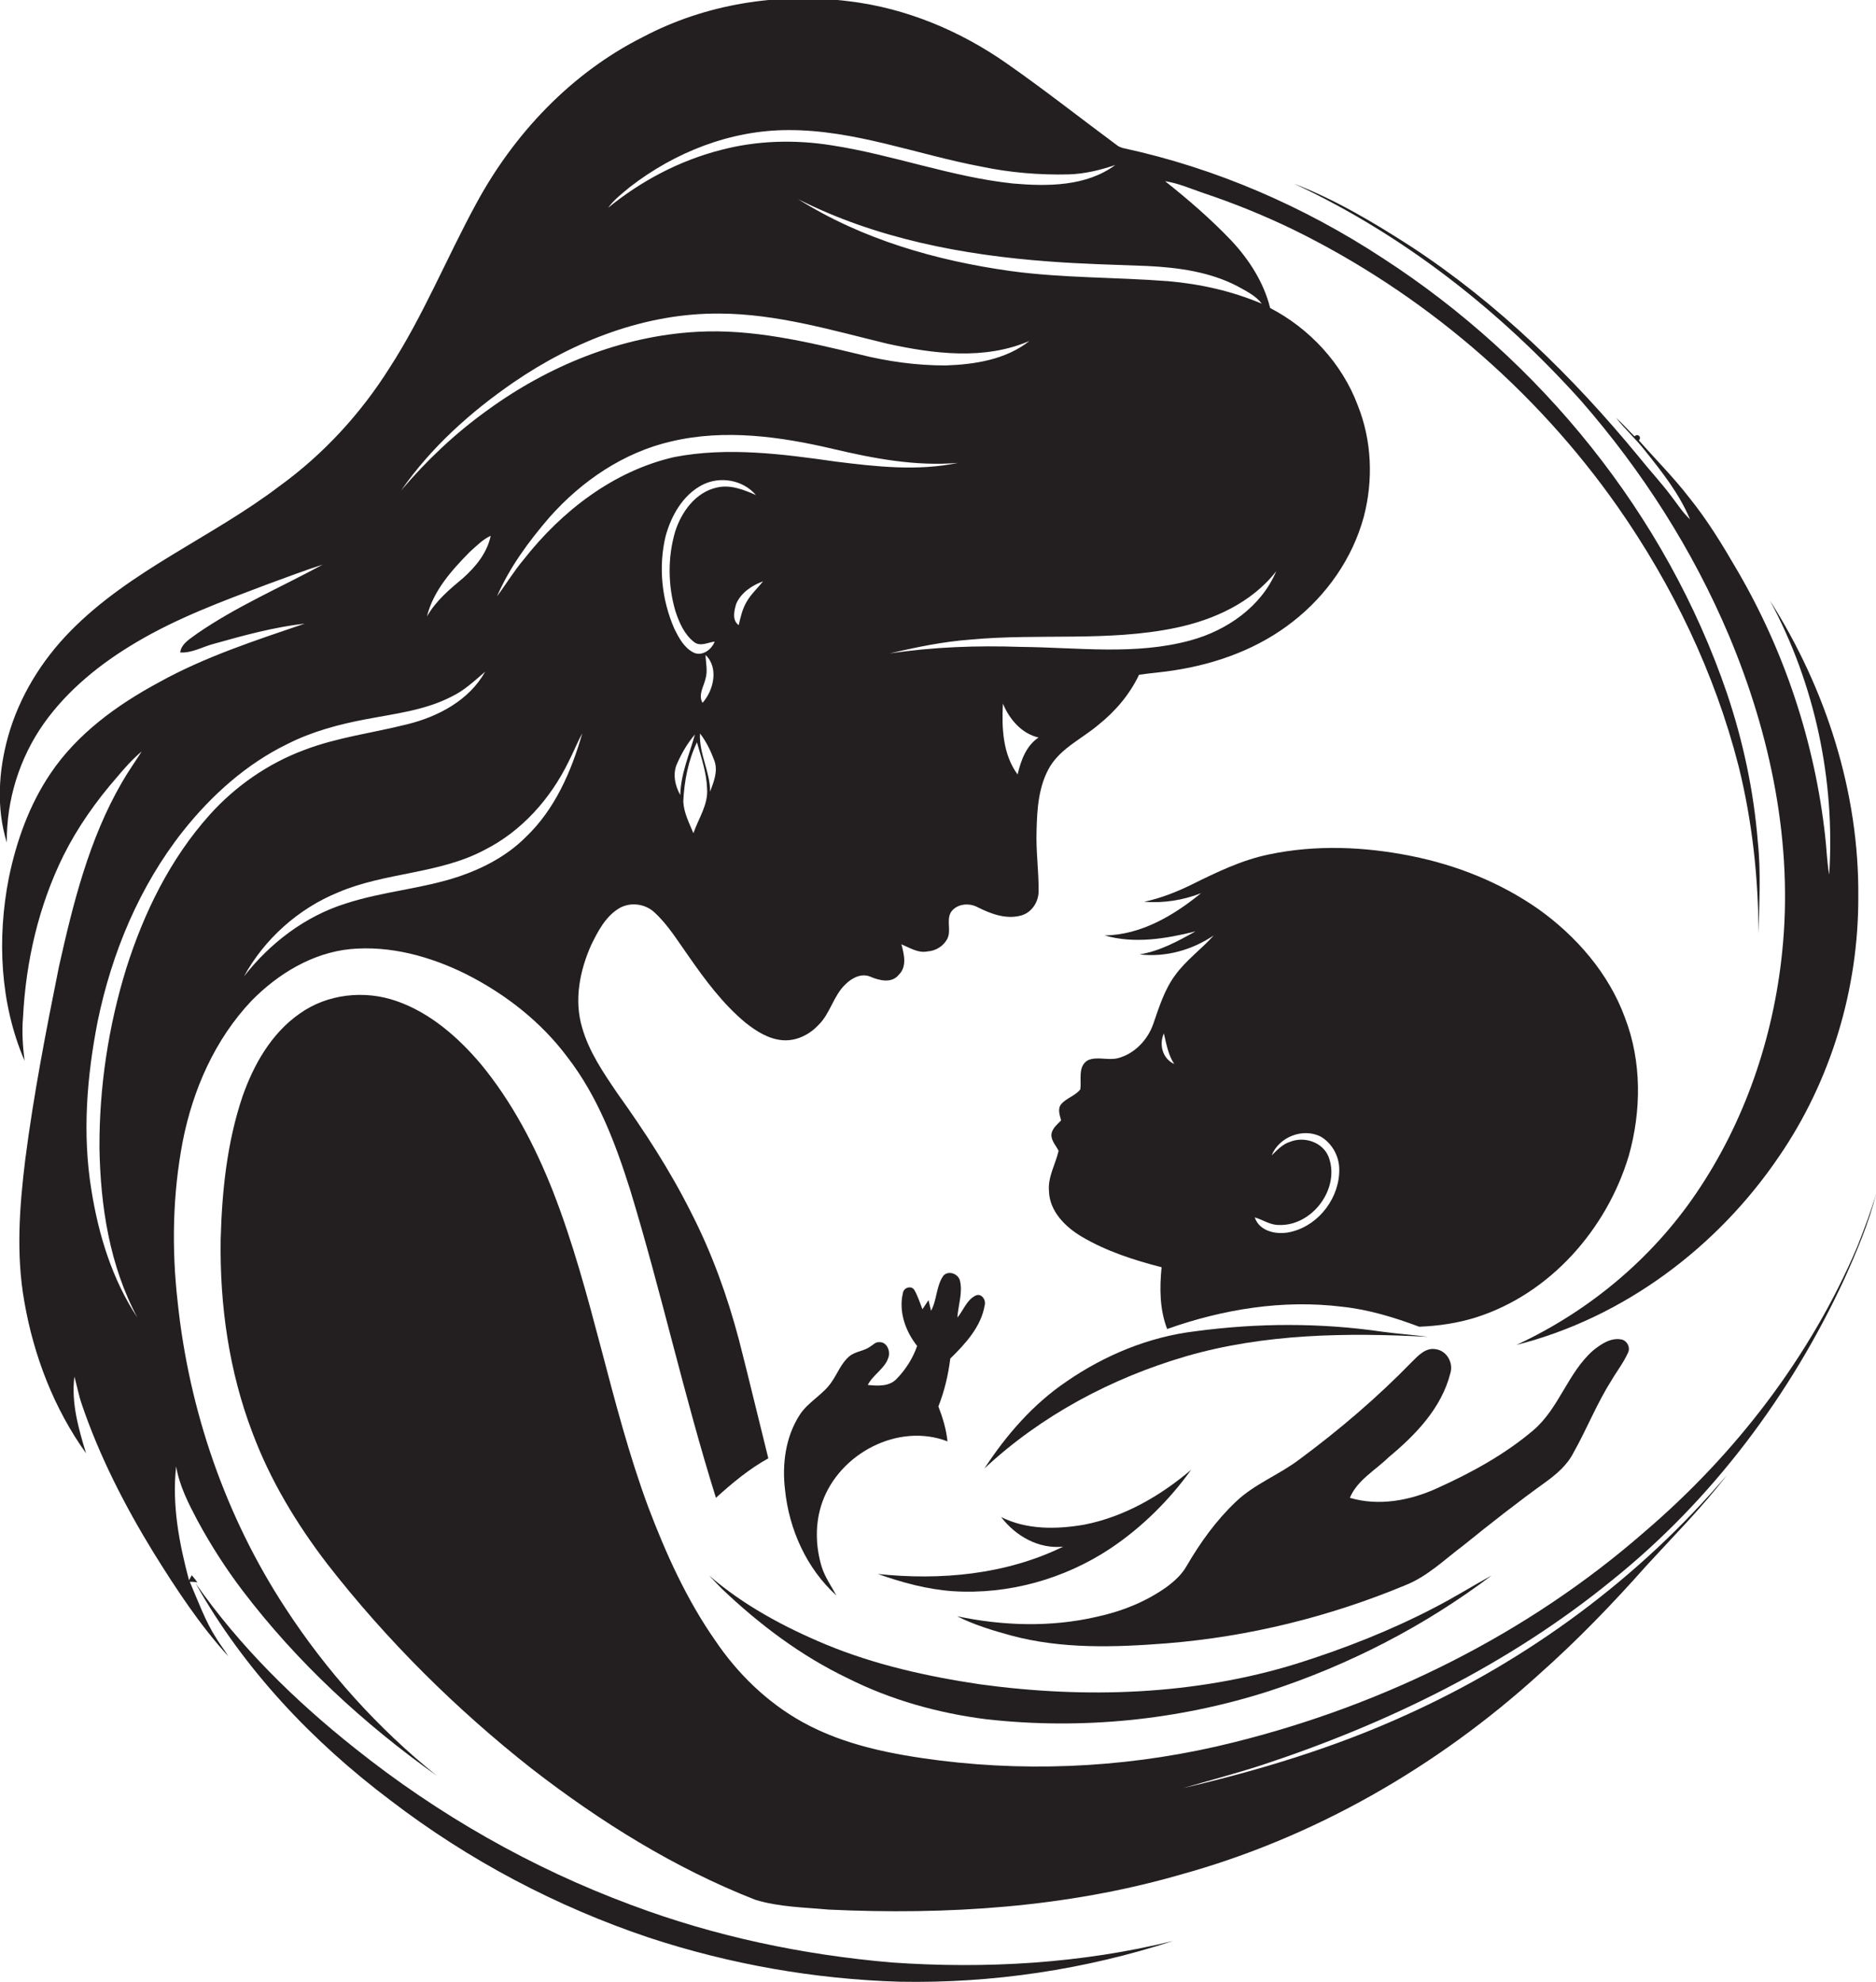 <?xml version="1.0" encoding="utf-8"?>
<!-- Generator: Adobe Illustrator 19.2.0, SVG Export Plug-In . SVG Version: 6.00 Build 0)  -->
<svg version="1.1" id="Layer_1" xmlns="http://www.w3.org/2000/svg" xmlns:xlink="http://www.w3.org/1999/xlink" x="0px" y="0px"
	 viewBox="0 0 741.3 783" enable-background="new 0 0 741.3 783" xml:space="preserve">
<g>
	<path fill="#231F20" d="M75,625c1-0.1,2,0.1,3,0.2c-0.5-0.7-1.6-2.1-2.2-2.8c-0.4,0.7-0.8,1.3-1.1,2c-3.9-14.6-6.8-29.8-5.1-45
		c1.3,7.7,4.9,14.7,8.5,21.5c5.2,9.6,11.1,18.8,17.7,27.5c21.5,28.3,47.9,52.7,76.8,73.2c-23.3-18.7-43.5-41.2-59.8-66.2
		c-23.7-36.2-38.1-78.1-42.6-121c-2.4-21.1-2-42.5,2-63.4c4-20.4,12.7-40.3,27.2-55.6c10.4-10.6,24-18.9,39-20.4
		c15.8-1.5,31.7,2.9,45.8,9.9c15.6,7.9,29.7,18.9,40.1,32.9c11.9,15.4,18.9,33.9,24.7,52.3c12.3,40.3,21.3,81.5,33.9,121.7
		c6.4-5.8,13.1-11.4,20.7-15.6c-3.9-15.6-7.6-31.2-11.6-46.8c-4.6-17.4-10.7-34.3-18.9-50.3c-8.3-16.6-18.4-32.1-29.2-47.2
		c-5.5-8.1-11.2-16.4-13.9-26c-3.2-10.8-0.9-22.4,3.6-32.5c2.6-5.3,5.5-11,10.7-14.3c4.3-2.8,10.4-2.2,14.2,1.3
		c5.5,5,9.3,11.4,13.6,17.4c6.6,9.5,13.6,18.9,22.5,26.3c4.3,3.4,9.2,6.5,14.7,6.9c5.3,0.4,10.4-2.1,14-5.9
		c4.8-4.6,6-11.7,10.8-16.2c2.5-2.5,6.3-4.5,9.8-3c3.6,1.5,8.4,2.8,11.3-0.8c3.3-3.3,2-8.1,1-12c3.3,1.4,6.7,3.6,10.4,2.8
		c3.2-0.2,6.2-2.1,7.7-4.9c1.7-3.3-0.4-7.2,1.4-10.5c2.2-3.4,7.1-3.9,10.5-2.1c5.2,2.6,11.1,4.9,17,3.4c4.3-1,7.2-5.3,7.2-9.6
		c0.1-8-1.1-16-0.8-24c0.2-8.7,0.8-17.9,5.4-25.5c4.5-7.2,12.6-10.9,18.9-16.2c6.8-5.4,12.5-12.1,16.2-19.9c4.7-0.7,9.5-1,14.2-1.8
		c16.8-2.6,33.3-8.7,46.7-19.3c13.3-10.4,23.5-25,27.9-41.3c3.8-14.5,3.2-30.1-2.4-44.1c-6.2-16.5-19-30.3-34.6-38.4
		c-2.5-10.1-8.3-19.1-15.3-26.6c-8.1-8.5-17-16.2-26.2-23.5c5.3,0.8,10.2,3,15.2,4.7c12,4,23.8,8.8,35.2,14.3
		c51.1,25,95.8,63.1,128.4,109.6c21.7,31,38.4,65.7,47.8,102.5c5.4,21.7,7.8,44,7.9,66.3c0.2-12.1,1-24.3-0.3-36.4
		c-1.6-20-5.8-39.7-12.2-58.7c-24.1-70.6-73.6-131.5-136-171.9c-31.1-20.4-65.8-35.5-102.2-43.4c-0.9-0.2-1.7-0.5-2.4-0.9
		c-14.6-10.8-28.9-22.1-43.8-32.5c-18.5-13-40-22-62.5-24.7c-27.7-3.5-56.6,1-81.4,14.1c-28.3,14.2-51,38.2-66,66
		c-11.7,21.5-20.9,44.3-34.2,64.8c-11.4,18.1-26.1,34.1-43.5,46.7c-26.7,20.3-58.9,33.1-82.6,57.3c-11.4,11.6-20.2,25.9-24.6,41.6
		c-3.8,13.6-4.7,28.4-0.5,41.9c-0.2-16.7,5-33.4,14.6-47c9.5-13.4,22.6-23.9,36.7-32.2c16.2-9.6,33.8-16.1,51.3-22.7
		c7.4-2.7,14.7-5.5,22.2-7.9c-16.6,9-34.1,16.5-49.7,27.3c-2.6,2-6.1,3.8-6.6,7.4c4.8,0.3,9.1-2.4,13.6-3.5
		c11.7-3.3,23.5-6.5,35.6-7.9c-19.6,6.7-39.4,13.1-57.6,23.2c-16.5,8.9-32.3,20.3-42.9,36.1c-8.3,12.3-13.4,26.6-16.4,41.1
		c-4.7,24-3.5,49.7,6.2,72.3c-0.7-5.7-1.1-11.4-0.6-17.1c1.1-22.1,6.2-44.2,16-64c5.6-11.2,12.9-21.5,21.1-30.9
		c3-3.6,6.2-7.2,9.8-10.2c-2.6,4.1-5.4,8-7.8,12.2c-13,22.4-19.3,47.8-24.9,72.8c-5.1,25.3-10,50.5-13.3,76.1
		c-2.3,18.6-3.7,37.6-0.4,56.2c3.7,21.4,11.7,42.3,24.4,60c-3-9.8-5.9-20-4.6-30.3c1,3.6,1.7,7.4,2.9,10.9c7,20.6,17,40.1,28.4,58.7
		c8.9,14.3,18.2,28.5,29.5,40.9c-1.5-2.5-3.3-4.7-4.8-7.2C81.2,640.7,78.3,632.7,75,625z M207.7,330.8c-7.3,7.3-16.6,12.2-26.3,15.5
		c-14.6,4.9-30.2,5.9-44.8,10.7c-16,5-29.9,15.6-40.2,28.8c8.1-14.8,21.5-26.8,37.2-33.2c18.6-8,39.9-7.2,57.9-16.8
		c14.7-7.4,26.1-20.3,33.2-34.9c1.9-3.7,3.4-7.5,5.4-11.2C225.8,304.7,219.3,319.8,207.7,330.8z M267.6,301.6c1.8-4.1,4.1-8,7-11.4
		c-2.2,7.9-5.6,15.6-5.8,23.9C266.7,310.4,265.7,305.6,267.6,301.6z M274,329.2c-1.7-4.1-3.8-8.1-4-12.6c0.4-8,1.9-16,5.4-23.3
		c1.7,6,3.8,12,4,18.3C279.9,317.9,276,323.4,274,329.2z M280.6,312.8c0-7.9-4.4-15-4-23c2.5,3.2,4.3,7,5.7,10.8
		C283.8,304.7,282,309,280.6,312.8z M278.8,258.8c5.3,5,3.2,14-1.2,18.9c-1.8-3.2,0.5-6.4,1.2-9.6
		C279.7,265.1,278.9,261.9,278.8,258.8z M283.4,192.6c-8.5,1.8-14.1,9.6-16.6,17.4c-3,10.2-2.9,21.3,0.1,31.5
		c1.5,4.5,3.5,9.2,7.4,12.2c2.4,1.9,5.5,0.1,8.1-0.2c-1.2,3.2-5,6-8.4,4.3c-3.7-1.9-5.7-5.7-7.5-9.3c-5-11.4-6.4-24.4-3.5-36.6
		c2.2-8.1,6.8-16.3,14.5-20.3c7-3.6,16.1-2,21.2,4C293.9,193.5,288.7,191.4,283.4,192.6z M294.9,238c-1.6,2.8-2.3,6-3,9
		c-2.7-1.9-1.8-5.7-1-8.4c1.9-4.4,6.2-7.3,10.6-8.9C299.3,232.5,296.6,234.9,294.9,238z M330.4,182.4c-21.1-3-42.9-5.9-64-1.8
		c-24,5.5-44.4,21.3-59.4,40.4c-3.9,4.6-7,9.8-10.6,14.6c5-11.5,12.6-21.8,20.8-31.3c12.7-14.3,29.3-25.6,48.1-29.9
		c21.1-5,43.2-1.9,64,3c16.1,3.8,32.6,6.9,49.2,5.5C362.7,186.2,346.4,184.4,330.4,182.4z M402.1,306c-5.9-8-6.3-18.5-5.8-28
		c2.5,6.1,7.4,11.9,14.1,13.4C405.5,294.6,403.4,300.5,402.1,306z M504.3,225.7c-5.9,14-19.5,23.4-33.8,27.3
		c-21.8,6-44.7,2.8-67,2.6c-17.4-0.6-34.8,0-52,2.6c10.6-2.5,21.2-4.7,32.1-5.5c26.9-2.5,54.2,0.9,80.8-4.6
		C479.4,245,494.6,238.2,504.3,225.7z M453.4,105.1c12.2,0.6,24.7,2.3,35.6,8c3.4,1.9,7.2,3.7,9.6,6.9c-11.8-5-24.3-7.8-37-8.9
		c-20.7-1.6-41.6-1.2-62.2-4c-29.4-4.1-58.7-12.5-84-28.4c30.6,15.5,65,22.1,99,24.6C427.4,104.3,440.4,104.6,453.4,105.1z
		 M248.9,73.9c17.8-13.8,39.9-22.5,62.6-22.5c26.1-0.1,50.7,9.6,76.1,14.4c11.4,2.4,23.2,3.4,34.8,3.1c6.3-0.2,12.4-1.7,18.3-3.7
		c-11.5,8.5-26.8,8.5-40.5,7.3c-24.4-2.6-47.5-11.4-71.7-15.1c-14.5-2.3-29.5-1.9-43.8,1.9c-16.3,4.2-31.4,12.2-44.4,22.8
		C242.7,78.8,245.9,76.4,248.9,73.9z M202.9,151.1c23.9-16.4,52.3-27.5,81.6-27.2c22.5,0.1,44.3,6.6,66.1,11.9
		c18.3,4,38.4,6.6,56.2-1.1c-9.3,7.4-21.6,9.3-33.2,9.7c-11.5,0-23-1.6-34.1-4.4c-20.9-5-42.2-10.1-63.9-8.9
		c-30.1,1.6-59.1,13.5-83.3,31.2c-12.5,9-23.8,19.7-33.8,31.5C170.3,176.8,185.9,162.8,202.9,151.1z M193.9,211.7
		c-1.4,6.7-5.8,12.1-10.8,16.6c-5.4,4.5-10.9,9.1-14.4,15.3c2.5-10.2,9.8-18.3,17-25.6C188.3,215.7,190.8,213.1,193.9,211.7z
		 M54.3,520.6c-10-15.1-15.4-32.8-18.2-50.5c-3.6-22.1-1.8-44.7,2.5-66.6c5.6-27.1,16.5-53.3,33.7-75.1
		c11.3-14.2,25.1-26.6,41.4-34.5c9.7-4.9,20.2-7.7,30.8-9.7c11.4-2.2,23.3-3.5,33.8-8.9c5.1-2.4,9.2-6.3,13.4-9.9
		c-6.3,11.3-18.6,17.8-30.9,20.8c-13.5,3.4-27.4,5.1-40.5,10.1c-14.3,5.3-27.3,14.3-37.5,25.7c-15.5,17.3-25.9,38.5-32.9,60.6
		c-7.1,23-10.7,47-10.6,71C39.7,476.6,43.3,500.1,54.3,520.6z"/>
	<path fill="#231F20" d="M624.7,158.3c24.1,27.6,44.1,58.8,58.4,92.6c16.6,39.4,25.6,82.7,21.1,125.5c-3.5,33.8-14.8,66.9-33.9,95
		c-17.6,26-42.6,46.8-71.1,60c42.3-10.7,79.4-38.5,103.8-74.5c20.5-29.9,31.4-66.2,31.3-102.4c0.4-41.4-12.8-82.4-34.9-117.2
		c17.8,33,25.8,71,23.4,108.3c-0.9-5.1-1-10.2-1.6-15.3c-4.1-36.9-16-72.9-34.7-104.9c-5.8-10-11.8-19.9-19.1-28.9
		c-6.1-7.9-13.2-15-19.8-22.5c1.2-1.3-0.4-2.9-1.7-1.6c-2.5-2.4-4.7-5-7.3-7.3c3.5,4.5,7.8,8.3,11.3,12.8
		c6.8,8.5,13.7,17.2,17.9,27.3c-2.8-2.6-4.9-5.9-7.2-8.9c-4.1-5.5-8.8-10.5-13.1-15.9c-26-31.6-55.7-60.6-90.1-83.1
		c-14.6-9.4-29.7-18.4-46-24.7C554.7,92.8,592.9,122.9,624.7,158.3z"/>
	<path fill="#231F20" d="M414.5,470.6c0.2,8,6.5,14.2,12.9,18c9.8,5.8,20.7,9.3,31.6,12.1c-0.8,8.2-0.8,16.6,2.2,24.4
		c22-7.8,45.7-11.7,69.1-8.8c10.5,1.1,20.6,4.2,30.5,7.9c7.6-0.3,15.2-1.4,22.5-3.7c29.2-9.3,51.6-34.8,60.3-63.8
		c5-17.7,5.2-37.2-1.5-54.6c-6.4-17.5-19.2-32.2-34.2-42.9c-15-10.5-32.3-17.4-50.3-21c-18.5-3.7-37.7-4.5-56.2-0.6
		c-10.7,2.2-20.6,7-30.3,11.8c-6.1,3-12.4,5.5-19,6.9c7.7,0.6,15.4-0.6,22.5-3.4c-10.8,8.8-23.7,16.5-38.1,16.7
		c11.8,3.4,24.2,1.3,35.9-1.6c-7,3.9-14.1,7.8-22.1,9.1c10.3,1.2,20.7-1.7,29.3-7.5c-4.9,5.5-11,9.8-15.3,15.8
		c-4.2,5.7-6.3,12.6-8.6,19.2c-2.2,6.3-7.4,11.8-14,13.5c-3.9,1-8.1-0.8-11.8,0.8c-4.1,2.4-2.5,7.6-3,11.5c-2,2.6-5.5,3.4-7.6,5.9
		c-1.5,1.9-0.5,4.4,0,6.4c-1.4,1.4-3.1,2.8-3.7,4.8c-0.7,2.8,1.6,4.9,2.7,7.2C417.1,460,414,465,414.5,470.6z M505.5,484
		c13.1,0.4,24.2-14.5,19.5-26.9c-2.3-5.8-9.5-8.2-15.1-6c-3.1,0.9-5.2,3.3-7.4,5.4c2.9-7.3,12.4-11,19.4-7.4
		c4.3,2.5,7.1,7.4,7.3,12.4c0.4,11.3-7.7,22.3-18.6,25.1c-5.4,1.5-12.8,0.3-14.8-5.6C499,481.9,501.9,484.1,505.5,484z M459.9,408.3
		c1,4.2,1.7,8.5,4.1,12.1C459.4,418.3,457.9,412.8,459.9,408.3z"/>
	<path fill="#231F20" d="M637.1,624.3c39.5-31.7,70.6-73.3,91.8-119.2c4.9-10.9,9.6-22,12.5-33.6c-2.1,7.2-4.8,14.2-7.5,21.1
		c-18.5,43.4-48,81.8-83.9,112.5c-46.3,40.5-102.9,68.5-162.4,83.3c-37.9,9.5-77.4,12-116.2,7.2c-18.8-2.4-37.8-6-54.5-15.3
		c-13.8-7.7-25.4-19-34.2-32c-11.4-16.3-19.6-34.5-26.6-53c-15.1-40.8-21.8-84.1-37.6-124.6c-7.1-18-16.2-35.4-28.6-50.4
		c-9-10.6-20-20.2-33.3-24.8c-12.6-4.4-27.3-2.8-38.2,5c-11.2,7.8-18.2,20.2-22.6,32.8c-6.1,18.1-8.1,37.4-8.6,56.4
		c-0.4,26,3.3,52.2,12.6,76.5c7,18.7,17.4,35.9,29.5,51.7c23.5,30.2,50.9,57.4,80.9,81c27,20.9,56.3,39.2,88.2,51.7
		c9.4,2.9,19.3,3,29,3.9c46.7,2.2,94-0.8,139-13.8c52.7-14.5,101.4-42.5,141.8-79.2c15-13.3,29-27.8,42.3-42.8
		c10.8-11.8,22.2-23.2,31.9-35.9c-34.5,40.6-78.4,73-127,94.9c-28.1,12.8-57.9,21.8-87.9,28.8c10.3-3,20.6-5.7,30.8-9
		C548.2,681.1,596.3,657.6,637.1,624.3z"/>
	<path fill="#231F20" d="M351,536.5c1-2.5-0.5-6.4-3.6-6.2c-1.5-0.1-2.4,1.1-3.6,1.8c-2.5,1.8-5.8,1.8-8.2,3.8
		c-3.2,2.7-4.6,6.7-6.9,10c-3.4,5.2-9.5,8-12.8,13.3c-5.5,8.6-6.9,19.3-5.7,29.4c1.6,15.7,8.5,31.1,20.3,41.8
		c-2-3.7-4.5-7.2-5.8-11.3c-2.5-8.2-2.7-17.3,0.2-25.5c6.8-19.3,30-31.6,49.5-24.1c-0.5-4.8-1.9-9.4-3.6-13.8
		c2.4-6.1,3.9-12.4,4.7-18.9c6-5.9,12.2-12.6,13.6-21.1c0.6-2.1-1.3-4.9-3.6-3.8c-3.5,1.7-4.8,5.8-7.2,8.7c0.3-4.9,2.2-9.8,1-14.7
		c-0.8-2.7-4.5-4-6.5-1.9c-2.9,4.1-2.5,9.5-4.9,13.9c-0.3-1.4-0.7-2.8-1-4.2c-0.8,1.2-1.6,2.4-2.4,3.6c-1-2.5-1.8-5.2-3.2-7.6
		c-1.1-1.9-4.2-1-4.5,1.1c-1.8,7.4,1,15.2,5.6,21c-1.7,4.9-4.5,9.3-8.1,13c-2.9,3.1-7.5,2.8-11.4,2.4
		C345.1,543,349.6,540.8,351,536.5z"/>
	<path fill="#231F20" d="M389,580.2c22.4-20.9,50.2-35.7,79.6-44.3c31-9,63.7-9.4,95.6-7.7c-5.9-0.8-11.9-1.2-17.8-2
		c-24.5-3.6-49.5-3.5-74.1-0.2c-18.3,2.2-35.7,9.4-50.8,19.8C408.3,554.7,397.7,566.9,389,580.2z"/>
	<path fill="#231F20" d="M621.8,573.9c5.2-9.2,9.1-19.2,14.8-28.2c2.2-3.8,4.9-7.2,6.7-11.2c1.1-2.2-0.5-5-2.8-5.3
		c-4.1-0.7-7.9,1.9-11,4.4c-10,8.8-13.4,22.8-23.6,31.5c-11.3,9.6-24.5,16.8-38,22.9c-10.7,4.9-23.1,7.2-34.5,3.8
		c2.9-7,10.1-10.9,15.3-16c10.6-8.8,20.9-19.4,24.4-33.2c1.3-4.1-1.4-8.9-5.7-9.5c-3.9-0.8-6.9,2.4-9.4,4.9
		c-13.7,14.1-28.7,26.9-44.5,38.6c-8,6.1-17.8,9.7-25.2,16.8c-7.8,7.4-14.1,16.2-19.5,25.5c-1.9,3.3-4.8,5.9-7.9,8.2
		c-8.3,5.9-18,9.7-27.9,11.8c-18,4.1-36.8,3.5-54.8-0.3c6.7,3.4,14,5.6,21.3,7.6c20,5.4,41,4.7,61.5,3.1c32.4-2.6,64.4-10.5,94.4-23
		c8.8-3.5,15.6-10.3,23-15.8c10.5-8.5,21.2-16.9,32.2-24.8C615,582.5,619.3,578.9,621.8,573.9z"/>
	<path fill="#231F20" d="M346.9,621.9c9.6,3.4,19.5,6.1,29.7,6.8c21.8,1.4,44-4.8,62.2-16.9c12.4-8.3,23.2-19,31.9-31.1
		c-12.1,10.3-26.4,18.6-42.2,21.7c-10.9,1.9-22.8,2.1-32.9-3c5.7,7.5,14.8,12.7,24.5,11.7C397.4,622.2,371.6,624.5,346.9,621.9z"/>
	<path fill="#231F20" d="M285.3,627.8c14.8,14.1,31.3,26.5,49.7,35.3c17.1,8.6,35.8,13.8,54.8,16.2c37.4,4.2,75.7,0.4,111.6-11.1
		c31.6-10.3,61.5-25.7,88-45.7c-7.5,4.1-14.8,8.7-22.4,12.6c-17.4,9.1-35.8,16.3-54.5,22.2c-40.4,12.5-83.5,13.9-125.2,8.2
		c-20.8-3.1-41.6-7.7-61.1-15.8c-16.5-6.9-32.5-15.5-46-27.2C281.9,624.3,283.6,626.1,285.3,627.8z"/>
	<path fill="#231F20" d="M352.4,775.4c-35.1-3-69.9-10.3-102.9-22.7c-39.4-14.6-76.4-35.7-109.2-61.9c-23.7-18.8-45.6-40.3-63-65.2
		c19,33.9,46.2,62.6,77.2,85.9c30.7,23.5,65.3,41.8,102,54.1c31.9,10.5,65.4,16.4,99,17.4c36.6,0.7,73.3-4.8,108-16.1
		C427.3,775.8,389.6,778,352.4,775.4z"/>
</g>
</svg>
